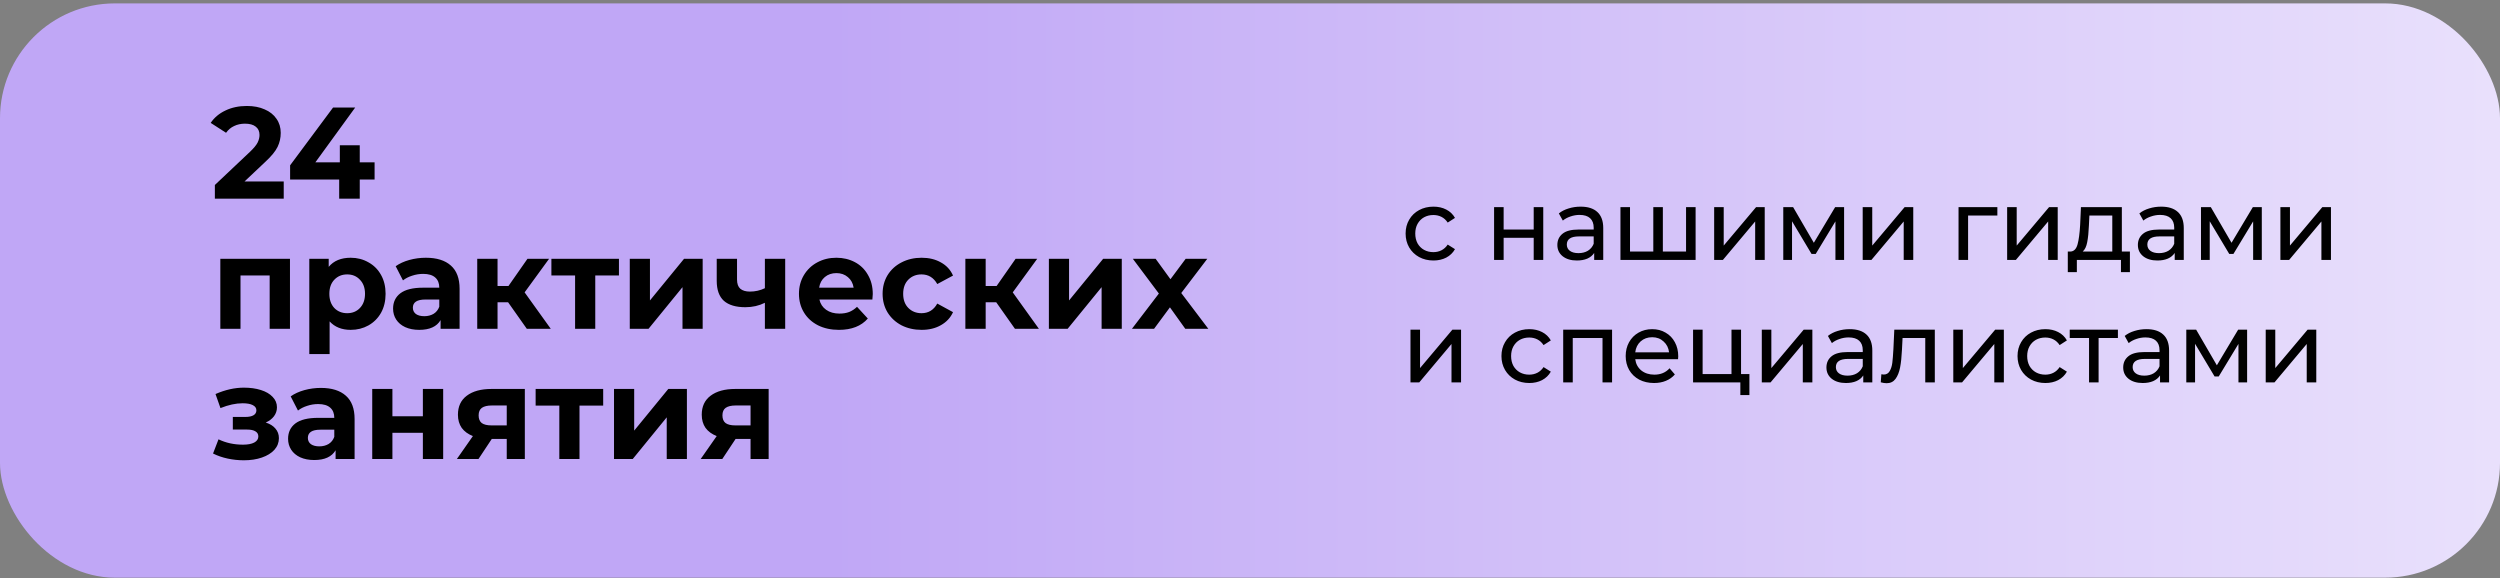 <?xml version="1.0" encoding="UTF-8"?> <svg xmlns="http://www.w3.org/2000/svg" width="653" height="151" viewBox="0 0 653 151" fill="none"><rect x="0" y="0" width="653" height="151" fill="#808080" stroke="none"/> <rect y="0.887" width="653" height="150" rx="30" fill="url(#paint0_linear_408_145)"></rect> <path d="M374.424 68.043C373.02 68.043 371.763 67.739 370.654 67.133C369.562 66.526 368.704 65.694 368.08 64.637C367.456 63.562 367.144 62.349 367.144 60.997C367.144 59.645 367.456 58.44 368.08 57.383C368.704 56.308 369.562 55.476 370.654 54.887C371.763 54.28 373.02 53.977 374.424 53.977C375.672 53.977 376.781 54.228 377.752 54.731C378.74 55.233 379.503 55.961 380.04 56.915L378.142 58.137C377.709 57.478 377.171 56.984 376.53 56.655C375.889 56.325 375.178 56.161 374.398 56.161C373.497 56.161 372.682 56.36 371.954 56.759C371.243 57.157 370.68 57.729 370.264 58.475C369.865 59.203 369.666 60.043 369.666 60.997C369.666 61.967 369.865 62.825 370.264 63.571C370.68 64.299 371.243 64.862 371.954 65.261C372.682 65.659 373.497 65.859 374.398 65.859C375.178 65.859 375.889 65.694 376.53 65.365C377.171 65.035 377.709 64.541 378.142 63.883L380.04 65.079C379.503 66.032 378.74 66.769 377.752 67.289C376.781 67.791 375.672 68.043 374.424 68.043ZM390.254 54.107H392.75V59.957H400.602V54.107H403.098V67.887H400.602V62.115H392.75V67.887H390.254V54.107ZM412.865 53.977C414.772 53.977 416.228 54.445 417.233 55.381C418.256 56.317 418.767 57.712 418.767 59.567V67.887H416.401V66.067C415.985 66.708 415.387 67.202 414.607 67.549C413.845 67.878 412.935 68.043 411.877 68.043C410.335 68.043 409.095 67.67 408.159 66.925C407.241 66.179 406.781 65.2 406.781 63.987C406.781 62.773 407.223 61.803 408.107 61.075C408.991 60.329 410.395 59.957 412.319 59.957H416.271V59.463C416.271 58.388 415.959 57.565 415.335 56.993C414.711 56.421 413.793 56.135 412.579 56.135C411.765 56.135 410.967 56.273 410.187 56.551C409.407 56.811 408.749 57.166 408.211 57.617L407.171 55.745C407.882 55.173 408.731 54.739 409.719 54.445C410.707 54.133 411.756 53.977 412.865 53.977ZM412.293 66.119C413.247 66.119 414.07 65.911 414.763 65.495C415.457 65.061 415.959 64.455 416.271 63.675V61.751H412.423C410.309 61.751 409.251 62.461 409.251 63.883C409.251 64.576 409.52 65.122 410.057 65.521C410.595 65.919 411.34 66.119 412.293 66.119ZM442.892 54.107V67.887H423.262V54.107H425.758V65.703H431.842V54.107H434.338V65.703H440.396V54.107H442.892ZM447.738 54.107H450.234V64.143L458.684 54.107H460.946V67.887H458.45V57.851L450.026 67.887H447.738V54.107ZM481.677 54.107V67.887H479.415V57.825L474.267 66.327H473.175L468.079 57.799V67.887H465.791V54.107H468.365L473.773 63.415L479.337 54.107H481.677ZM486.535 54.107H489.031V64.143L497.481 54.107H499.743V67.887H497.247V57.851L488.823 67.887H486.535V54.107ZM521.71 56.291H514.066V67.887H511.57V54.107H521.71V56.291ZM524.266 54.107H526.762V64.143L535.212 54.107H537.474V67.887H534.978V57.851L526.554 67.887H524.266V54.107ZM556.332 65.703V71.085H553.992V67.887H542.474V71.085H540.108V65.703H540.836C541.72 65.651 542.327 65.027 542.656 63.831C542.986 62.635 543.211 60.945 543.332 58.761L543.54 54.107H554.226V65.703H556.332ZM545.62 58.943C545.551 60.676 545.404 62.115 545.178 63.259C544.97 64.385 544.58 65.2 544.008 65.703H551.73V56.291H545.75L545.62 58.943ZM564.498 53.977C566.405 53.977 567.861 54.445 568.866 55.381C569.889 56.317 570.4 57.712 570.4 59.567V67.887H568.034V66.067C567.618 66.708 567.02 67.202 566.24 67.549C565.477 67.878 564.567 68.043 563.51 68.043C561.967 68.043 560.728 67.67 559.792 66.925C558.873 66.179 558.414 65.2 558.414 63.987C558.414 62.773 558.856 61.803 559.74 61.075C560.624 60.329 562.028 59.957 563.952 59.957H567.904V59.463C567.904 58.388 567.592 57.565 566.968 56.993C566.344 56.421 565.425 56.135 564.212 56.135C563.397 56.135 562.6 56.273 561.82 56.551C561.04 56.811 560.381 57.166 559.844 57.617L558.804 55.745C559.515 55.173 560.364 54.739 561.352 54.445C562.34 54.133 563.389 53.977 564.498 53.977ZM563.926 66.119C564.879 66.119 565.703 65.911 566.396 65.495C567.089 65.061 567.592 64.455 567.904 63.675V61.751H564.056C561.941 61.751 560.884 62.461 560.884 63.883C560.884 64.576 561.153 65.122 561.69 65.521C562.227 65.919 562.973 66.119 563.926 66.119ZM590.781 54.107V67.887H588.519V57.825L583.371 66.327H582.279L577.183 57.799V67.887H574.895V54.107H577.469L582.877 63.415L588.441 54.107H590.781ZM595.639 54.107H598.135V64.143L606.585 54.107H608.847V67.887H606.351V57.851L597.927 67.887H595.639V54.107ZM368.418 86.107H370.914V96.143L379.364 86.107H381.626V99.887H379.13V89.851L370.706 99.887H368.418V86.107ZM399.459 100.043C398.055 100.043 396.798 99.739 395.689 99.133C394.597 98.526 393.739 97.694 393.115 96.637C392.491 95.562 392.179 94.349 392.179 92.997C392.179 91.645 392.491 90.44 393.115 89.383C393.739 88.308 394.597 87.476 395.689 86.887C396.798 86.28 398.055 85.977 399.459 85.977C400.707 85.977 401.816 86.228 402.787 86.731C403.775 87.233 404.538 87.961 405.075 88.915L403.177 90.137C402.744 89.478 402.206 88.984 401.565 88.655C400.924 88.325 400.213 88.161 399.433 88.161C398.532 88.161 397.717 88.36 396.989 88.759C396.278 89.157 395.715 89.729 395.299 90.475C394.9 91.203 394.701 92.043 394.701 92.997C394.701 93.967 394.9 94.825 395.299 95.571C395.715 96.299 396.278 96.862 396.989 97.261C397.717 97.659 398.532 97.859 399.433 97.859C400.213 97.859 400.924 97.694 401.565 97.365C402.206 97.035 402.744 96.541 403.177 95.883L405.075 97.079C404.538 98.032 403.775 98.769 402.787 99.289C401.816 99.791 400.707 100.043 399.459 100.043ZM421.073 86.107V99.887H418.577V88.291H410.803V99.887H408.307V86.107H421.073ZM438.356 93.075C438.356 93.265 438.339 93.517 438.304 93.829H427.124C427.28 95.042 427.809 96.021 428.71 96.767C429.629 97.495 430.764 97.859 432.116 97.859C433.763 97.859 435.089 97.304 436.094 96.195L437.472 97.807C436.848 98.535 436.068 99.089 435.132 99.471C434.214 99.852 433.182 100.043 432.038 100.043C430.582 100.043 429.291 99.748 428.164 99.159C427.038 98.552 426.162 97.711 425.538 96.637C424.932 95.562 424.628 94.349 424.628 92.997C424.628 91.662 424.923 90.457 425.512 89.383C426.119 88.308 426.942 87.476 427.982 86.887C429.04 86.28 430.227 85.977 431.544 85.977C432.862 85.977 434.032 86.28 435.054 86.887C436.094 87.476 436.9 88.308 437.472 89.383C438.062 90.457 438.356 91.688 438.356 93.075ZM431.544 88.083C430.348 88.083 429.343 88.447 428.528 89.175C427.731 89.903 427.263 90.856 427.124 92.035H435.964C435.826 90.873 435.349 89.929 434.534 89.201C433.737 88.455 432.74 88.083 431.544 88.083ZM456.945 97.703V103.189H454.579V99.887H442.229V86.107H444.725V97.703H452.265V86.107H454.761V97.703H456.945ZM460.18 86.107H462.676V96.143L471.126 86.107H473.388V99.887H470.892V89.851L462.468 99.887H460.18V86.107ZM483.146 85.977C485.053 85.977 486.509 86.445 487.514 87.381C488.537 88.317 489.048 89.712 489.048 91.567V99.887H486.682V98.067C486.266 98.708 485.668 99.202 484.888 99.549C484.126 99.878 483.216 100.043 482.158 100.043C480.616 100.043 479.376 99.67 478.44 98.925C477.522 98.179 477.062 97.2 477.062 95.987C477.062 94.773 477.504 93.803 478.388 93.075C479.272 92.329 480.676 91.957 482.6 91.957H486.552V91.463C486.552 90.388 486.24 89.565 485.616 88.993C484.992 88.421 484.074 88.135 482.86 88.135C482.046 88.135 481.248 88.273 480.468 88.551C479.688 88.811 479.03 89.166 478.492 89.617L477.452 87.745C478.163 87.173 479.012 86.739 480 86.445C480.988 86.133 482.037 85.977 483.146 85.977ZM482.574 98.119C483.528 98.119 484.351 97.911 485.044 97.495C485.738 97.061 486.24 96.455 486.552 95.675V93.751H482.704C480.59 93.751 479.532 94.461 479.532 95.883C479.532 96.576 479.801 97.122 480.338 97.521C480.876 97.919 481.621 98.119 482.574 98.119ZM505.373 86.107V99.887H502.877V88.291H496.949L496.793 91.359C496.706 93.213 496.542 94.765 496.299 96.013C496.056 97.243 495.658 98.231 495.103 98.977C494.548 99.722 493.777 100.095 492.789 100.095C492.338 100.095 491.827 100.017 491.255 99.861L491.411 97.755C491.636 97.807 491.844 97.833 492.035 97.833C492.728 97.833 493.248 97.529 493.595 96.923C493.942 96.316 494.167 95.597 494.271 94.765C494.375 93.933 494.47 92.745 494.557 91.203L494.791 86.107H505.373ZM510.199 86.107H512.695V96.143L521.145 86.107H523.407V99.887H520.911V89.851L512.487 99.887H510.199V86.107ZM534.258 100.043C532.854 100.043 531.597 99.739 530.488 99.133C529.396 98.526 528.538 97.694 527.914 96.637C527.29 95.562 526.978 94.349 526.978 92.997C526.978 91.645 527.29 90.44 527.914 89.383C528.538 88.308 529.396 87.476 530.488 86.887C531.597 86.28 532.854 85.977 534.258 85.977C535.506 85.977 536.615 86.228 537.586 86.731C538.574 87.233 539.337 87.961 539.874 88.915L537.976 90.137C537.543 89.478 537.005 88.984 536.364 88.655C535.723 88.325 535.012 88.161 534.232 88.161C533.331 88.161 532.516 88.36 531.788 88.759C531.077 89.157 530.514 89.729 530.098 90.475C529.699 91.203 529.5 92.043 529.5 92.997C529.5 93.967 529.699 94.825 530.098 95.571C530.514 96.299 531.077 96.862 531.788 97.261C532.516 97.659 533.331 97.859 534.232 97.859C535.012 97.859 535.723 97.694 536.364 97.365C537.005 97.035 537.543 96.541 537.976 95.883L539.874 97.079C539.337 98.032 538.574 98.769 537.586 99.289C536.615 99.791 535.506 100.043 534.258 100.043ZM553.198 88.291H548.154V99.887H545.658V88.291H540.614V86.107H553.198V88.291ZM560.664 85.977C562.571 85.977 564.027 86.445 565.032 87.381C566.055 88.317 566.566 89.712 566.566 91.567V99.887H564.2V98.067C563.784 98.708 563.186 99.202 562.406 99.549C561.643 99.878 560.733 100.043 559.676 100.043C558.133 100.043 556.894 99.67 555.958 98.925C555.039 98.179 554.58 97.2 554.58 95.987C554.58 94.773 555.022 93.803 555.906 93.075C556.79 92.329 558.194 91.957 560.118 91.957H564.07V91.463C564.07 90.388 563.758 89.565 563.134 88.993C562.51 88.421 561.591 88.135 560.378 88.135C559.563 88.135 558.766 88.273 557.986 88.551C557.206 88.811 556.547 89.166 556.01 89.617L554.97 87.745C555.681 87.173 556.53 86.739 557.518 86.445C558.506 86.133 559.555 85.977 560.664 85.977ZM560.092 98.119C561.045 98.119 561.869 97.911 562.562 97.495C563.255 97.061 563.758 96.455 564.07 95.675V93.751H560.222C558.107 93.751 557.05 94.461 557.05 95.883C557.05 96.576 557.319 97.122 557.856 97.521C558.393 97.919 559.139 98.119 560.092 98.119ZM586.947 86.107V99.887H584.685V89.825L579.537 98.327H578.445L573.349 89.799V99.887H571.061V86.107H573.635L579.043 95.415L584.607 86.107H586.947ZM591.805 86.107H594.301V96.143L602.751 86.107H605.013V99.887H602.517V89.851L594.093 99.887H591.805V86.107Z" fill="black"></path> <path d="M74.108 47.399V51.887H56.122V48.317L65.302 39.647C66.277 38.717 66.934 37.924 67.274 37.267C67.614 36.587 67.784 35.918 67.784 35.261C67.784 34.309 67.455 33.583 66.798 33.085C66.163 32.563 65.223 32.303 63.976 32.303C62.933 32.303 61.993 32.507 61.154 32.915C60.315 33.3 59.613 33.889 59.046 34.683L55.034 32.099C55.963 30.716 57.244 29.639 58.876 28.869C60.508 28.075 62.378 27.679 64.486 27.679C66.254 27.679 67.795 27.973 69.11 28.563C70.447 29.129 71.479 29.945 72.204 31.011C72.952 32.053 73.326 33.289 73.326 34.717C73.326 36.009 73.054 37.221 72.51 38.355C71.966 39.488 70.912 40.78 69.348 42.231L63.874 47.399H74.108ZM97.843 46.889H93.967V51.887H88.595V46.889H75.777V43.183L86.997 28.087H92.777L82.373 42.401H88.765V37.947H93.967V42.401H97.843V46.889ZM75.74 67.595V85.887H70.436V71.947H62.82V85.887H57.55V67.595H75.74ZM91.603 67.323C93.303 67.323 94.845 67.719 96.227 68.513C97.633 69.283 98.732 70.383 99.525 71.811C100.319 73.216 100.715 74.859 100.715 76.741C100.715 78.622 100.319 80.277 99.525 81.705C98.732 83.11 97.633 84.209 96.227 85.003C94.845 85.773 93.303 86.159 91.603 86.159C89.269 86.159 87.433 85.422 86.095 83.949V92.483H80.791V67.595H85.857V69.703C87.172 68.116 89.087 67.323 91.603 67.323ZM90.685 81.807C92.045 81.807 93.156 81.353 94.017 80.447C94.901 79.517 95.343 78.282 95.343 76.741C95.343 75.199 94.901 73.975 94.017 73.069C93.156 72.139 92.045 71.675 90.685 71.675C89.325 71.675 88.203 72.139 87.319 73.069C86.458 73.975 86.027 75.199 86.027 76.741C86.027 78.282 86.458 79.517 87.319 80.447C88.203 81.353 89.325 81.807 90.685 81.807ZM111.24 67.323C114.073 67.323 116.249 68.003 117.768 69.363C119.287 70.7 120.046 72.729 120.046 75.449V85.887H115.082V83.609C114.085 85.309 112.226 86.159 109.506 86.159C108.101 86.159 106.877 85.921 105.834 85.445C104.814 84.969 104.032 84.311 103.488 83.473C102.944 82.634 102.672 81.682 102.672 80.617C102.672 78.917 103.307 77.579 104.576 76.605C105.868 75.63 107.851 75.143 110.526 75.143H114.742C114.742 73.987 114.391 73.103 113.688 72.491C112.985 71.856 111.931 71.539 110.526 71.539C109.551 71.539 108.588 71.697 107.636 72.015C106.707 72.309 105.913 72.717 105.256 73.239L103.352 69.533C104.349 68.83 105.539 68.286 106.922 67.901C108.327 67.515 109.767 67.323 111.24 67.323ZM110.832 82.589C111.739 82.589 112.543 82.385 113.246 81.977C113.949 81.546 114.447 80.923 114.742 80.107V78.237H111.104C108.928 78.237 107.84 78.951 107.84 80.379C107.84 81.059 108.101 81.603 108.622 82.011C109.166 82.396 109.903 82.589 110.832 82.589ZM132.712 78.951H129.958V85.887H124.654V67.595H129.958V74.701H132.814L137.778 67.595H143.422L137.03 76.367L143.864 85.887H137.608L132.712 78.951ZM161.67 71.947H155.482V85.887H150.212V71.947H144.024V67.595H161.67V71.947ZM164.497 67.595H169.767V78.475L178.675 67.595H183.537V85.887H178.267V75.007L169.393 85.887H164.497V67.595ZM205.092 67.595V85.887H199.788V79.087C198.247 79.857 196.547 80.243 194.688 80.243C192.217 80.243 190.347 79.687 189.078 78.577C187.831 77.443 187.208 75.698 187.208 73.341V67.595H192.512V73.001C192.512 74.111 192.795 74.916 193.362 75.415C193.951 75.913 194.79 76.163 195.878 76.163C197.261 76.163 198.564 75.868 199.788 75.279V67.595H205.092ZM227.967 76.809C227.967 76.877 227.933 77.353 227.865 78.237H214.027C214.276 79.37 214.865 80.265 215.795 80.923C216.724 81.58 217.88 81.909 219.263 81.909C220.215 81.909 221.053 81.773 221.779 81.501C222.527 81.206 223.218 80.753 223.853 80.141L226.675 83.201C224.952 85.173 222.436 86.159 219.127 86.159C217.064 86.159 215.239 85.762 213.653 84.969C212.066 84.153 210.842 83.031 209.981 81.603C209.119 80.175 208.689 78.554 208.689 76.741C208.689 74.95 209.108 73.341 209.947 71.913C210.808 70.462 211.975 69.34 213.449 68.547C214.945 67.731 216.611 67.323 218.447 67.323C220.237 67.323 221.858 67.708 223.309 68.479C224.759 69.249 225.893 70.36 226.709 71.811C227.547 73.239 227.967 74.905 227.967 76.809ZM218.481 71.335C217.279 71.335 216.271 71.675 215.455 72.355C214.639 73.035 214.14 73.964 213.959 75.143H222.969C222.787 73.987 222.289 73.069 221.473 72.389C220.657 71.686 219.659 71.335 218.481 71.335ZM240.736 86.159C238.787 86.159 237.03 85.762 235.466 84.969C233.925 84.153 232.712 83.031 231.828 81.603C230.967 80.175 230.536 78.554 230.536 76.741C230.536 74.927 230.967 73.307 231.828 71.879C232.712 70.451 233.925 69.34 235.466 68.547C237.03 67.731 238.787 67.323 240.736 67.323C242.663 67.323 244.34 67.731 245.768 68.547C247.219 69.34 248.273 70.485 248.93 71.981L244.816 74.191C243.864 72.513 242.493 71.675 240.702 71.675C239.32 71.675 238.175 72.128 237.268 73.035C236.362 73.941 235.908 75.177 235.908 76.741C235.908 78.305 236.362 79.54 237.268 80.447C238.175 81.353 239.32 81.807 240.702 81.807C242.516 81.807 243.887 80.968 244.816 79.291L248.93 81.535C248.273 82.985 247.219 84.119 245.768 84.935C244.34 85.751 242.663 86.159 240.736 86.159ZM260.212 78.951H257.458V85.887H252.154V67.595H257.458V74.701H260.314L265.278 67.595H270.922L264.53 76.367L271.364 85.887H265.108L260.212 78.951ZM273.968 67.595H279.238V78.475L288.146 67.595H293.008V85.887H287.738V75.007L278.864 85.887H273.968V67.595ZM309.599 85.887L305.587 80.277L301.439 85.887H295.659L302.697 76.673L295.897 67.595H301.847L305.723 72.933L309.701 67.595H315.345L308.545 76.537L315.617 85.887H309.599ZM69.416 110.367C70.504 110.707 71.343 111.228 71.932 111.931C72.544 112.633 72.85 113.472 72.85 114.447C72.85 115.603 72.453 116.623 71.66 117.507C70.867 118.368 69.779 119.037 68.396 119.513C67.013 119.989 65.449 120.227 63.704 120.227C62.276 120.227 60.871 120.079 59.488 119.785C58.105 119.49 56.825 119.048 55.646 118.459L57.074 114.753C59.001 115.682 61.131 116.147 63.466 116.147C64.713 116.147 65.687 115.965 66.39 115.603C67.115 115.217 67.478 114.685 67.478 114.005C67.478 113.415 67.229 112.973 66.73 112.679C66.231 112.361 65.506 112.203 64.554 112.203H60.814V108.905H64.078C65.007 108.905 65.721 108.757 66.22 108.463C66.719 108.168 66.968 107.737 66.968 107.171C66.968 106.581 66.651 106.128 66.016 105.811C65.404 105.493 64.52 105.335 63.364 105.335C61.596 105.335 59.669 105.754 57.584 106.593L56.292 102.921C58.831 101.81 61.301 101.255 63.704 101.255C65.359 101.255 66.832 101.459 68.124 101.867C69.439 102.275 70.47 102.875 71.218 103.669C71.966 104.439 72.34 105.346 72.34 106.389C72.34 107.25 72.079 108.032 71.558 108.735C71.037 109.415 70.323 109.959 69.416 110.367ZM83.814 101.323C86.647 101.323 88.823 102.003 90.342 103.363C91.861 104.7 92.62 106.729 92.62 109.449V119.887H87.656V117.609C86.659 119.309 84.8 120.159 82.08 120.159C80.675 120.159 79.451 119.921 78.408 119.445C77.388 118.969 76.606 118.311 76.062 117.473C75.518 116.634 75.246 115.682 75.246 114.617C75.246 112.917 75.881 111.579 77.15 110.605C78.442 109.63 80.425 109.143 83.1 109.143H87.316C87.316 107.987 86.965 107.103 86.262 106.491C85.559 105.856 84.505 105.539 83.1 105.539C82.126 105.539 81.162 105.697 80.21 106.015C79.281 106.309 78.487 106.717 77.83 107.239L75.926 103.533C76.924 102.83 78.114 102.286 79.496 101.901C80.901 101.515 82.341 101.323 83.814 101.323ZM83.406 116.589C84.313 116.589 85.118 116.385 85.82 115.977C86.523 115.546 87.022 114.923 87.316 114.107V112.237H83.678C81.502 112.237 80.414 112.951 80.414 114.379C80.414 115.059 80.675 115.603 81.196 116.011C81.74 116.396 82.477 116.589 83.406 116.589ZM97.228 101.595H102.498V108.735H110.454V101.595H115.758V119.887H110.454V113.053H102.498V119.887H97.228V101.595ZM137.087 101.595V119.887H132.361V114.651H128.451L124.983 119.887H119.339L123.521 113.903C122.252 113.404 121.277 112.69 120.597 111.761C119.94 110.809 119.611 109.664 119.611 108.327C119.611 106.173 120.382 104.519 121.923 103.363C123.487 102.184 125.629 101.595 128.349 101.595H137.087ZM128.451 105.913C127.318 105.913 126.456 106.117 125.867 106.525C125.3 106.933 125.017 107.59 125.017 108.497C125.017 109.403 125.289 110.072 125.833 110.503C126.4 110.911 127.25 111.115 128.383 111.115H132.361V105.913H128.451ZM157.553 105.947H151.365V119.887H146.095V105.947H139.907V101.595H157.553V105.947ZM160.38 101.595H165.65V112.475L174.558 101.595H179.42V119.887H174.15V109.007L165.276 119.887H160.38V101.595ZM200.771 101.595V119.887H196.045V114.651H192.135L188.667 119.887H183.023L187.205 113.903C185.935 113.404 184.961 112.69 184.281 111.761C183.623 110.809 183.295 109.664 183.295 108.327C183.295 106.173 184.065 104.519 185.607 103.363C187.171 102.184 189.313 101.595 192.033 101.595H200.771ZM192.135 105.913C191.001 105.913 190.14 106.117 189.551 106.525C188.984 106.933 188.701 107.59 188.701 108.497C188.701 109.403 188.973 110.072 189.517 110.503C190.083 110.911 190.933 111.115 192.067 111.115H196.045V105.913H192.135Z" fill="black"></path> <defs> <linearGradient id="paint0_linear_408_145" x1="886" y1="75.887" x2="8.09477e-06" y2="75.887" gradientUnits="userSpaceOnUse"> <stop stop-color="white"></stop> <stop offset="0.756" stop-color="#C0A7F6"></stop> </linearGradient> </defs> </svg> 